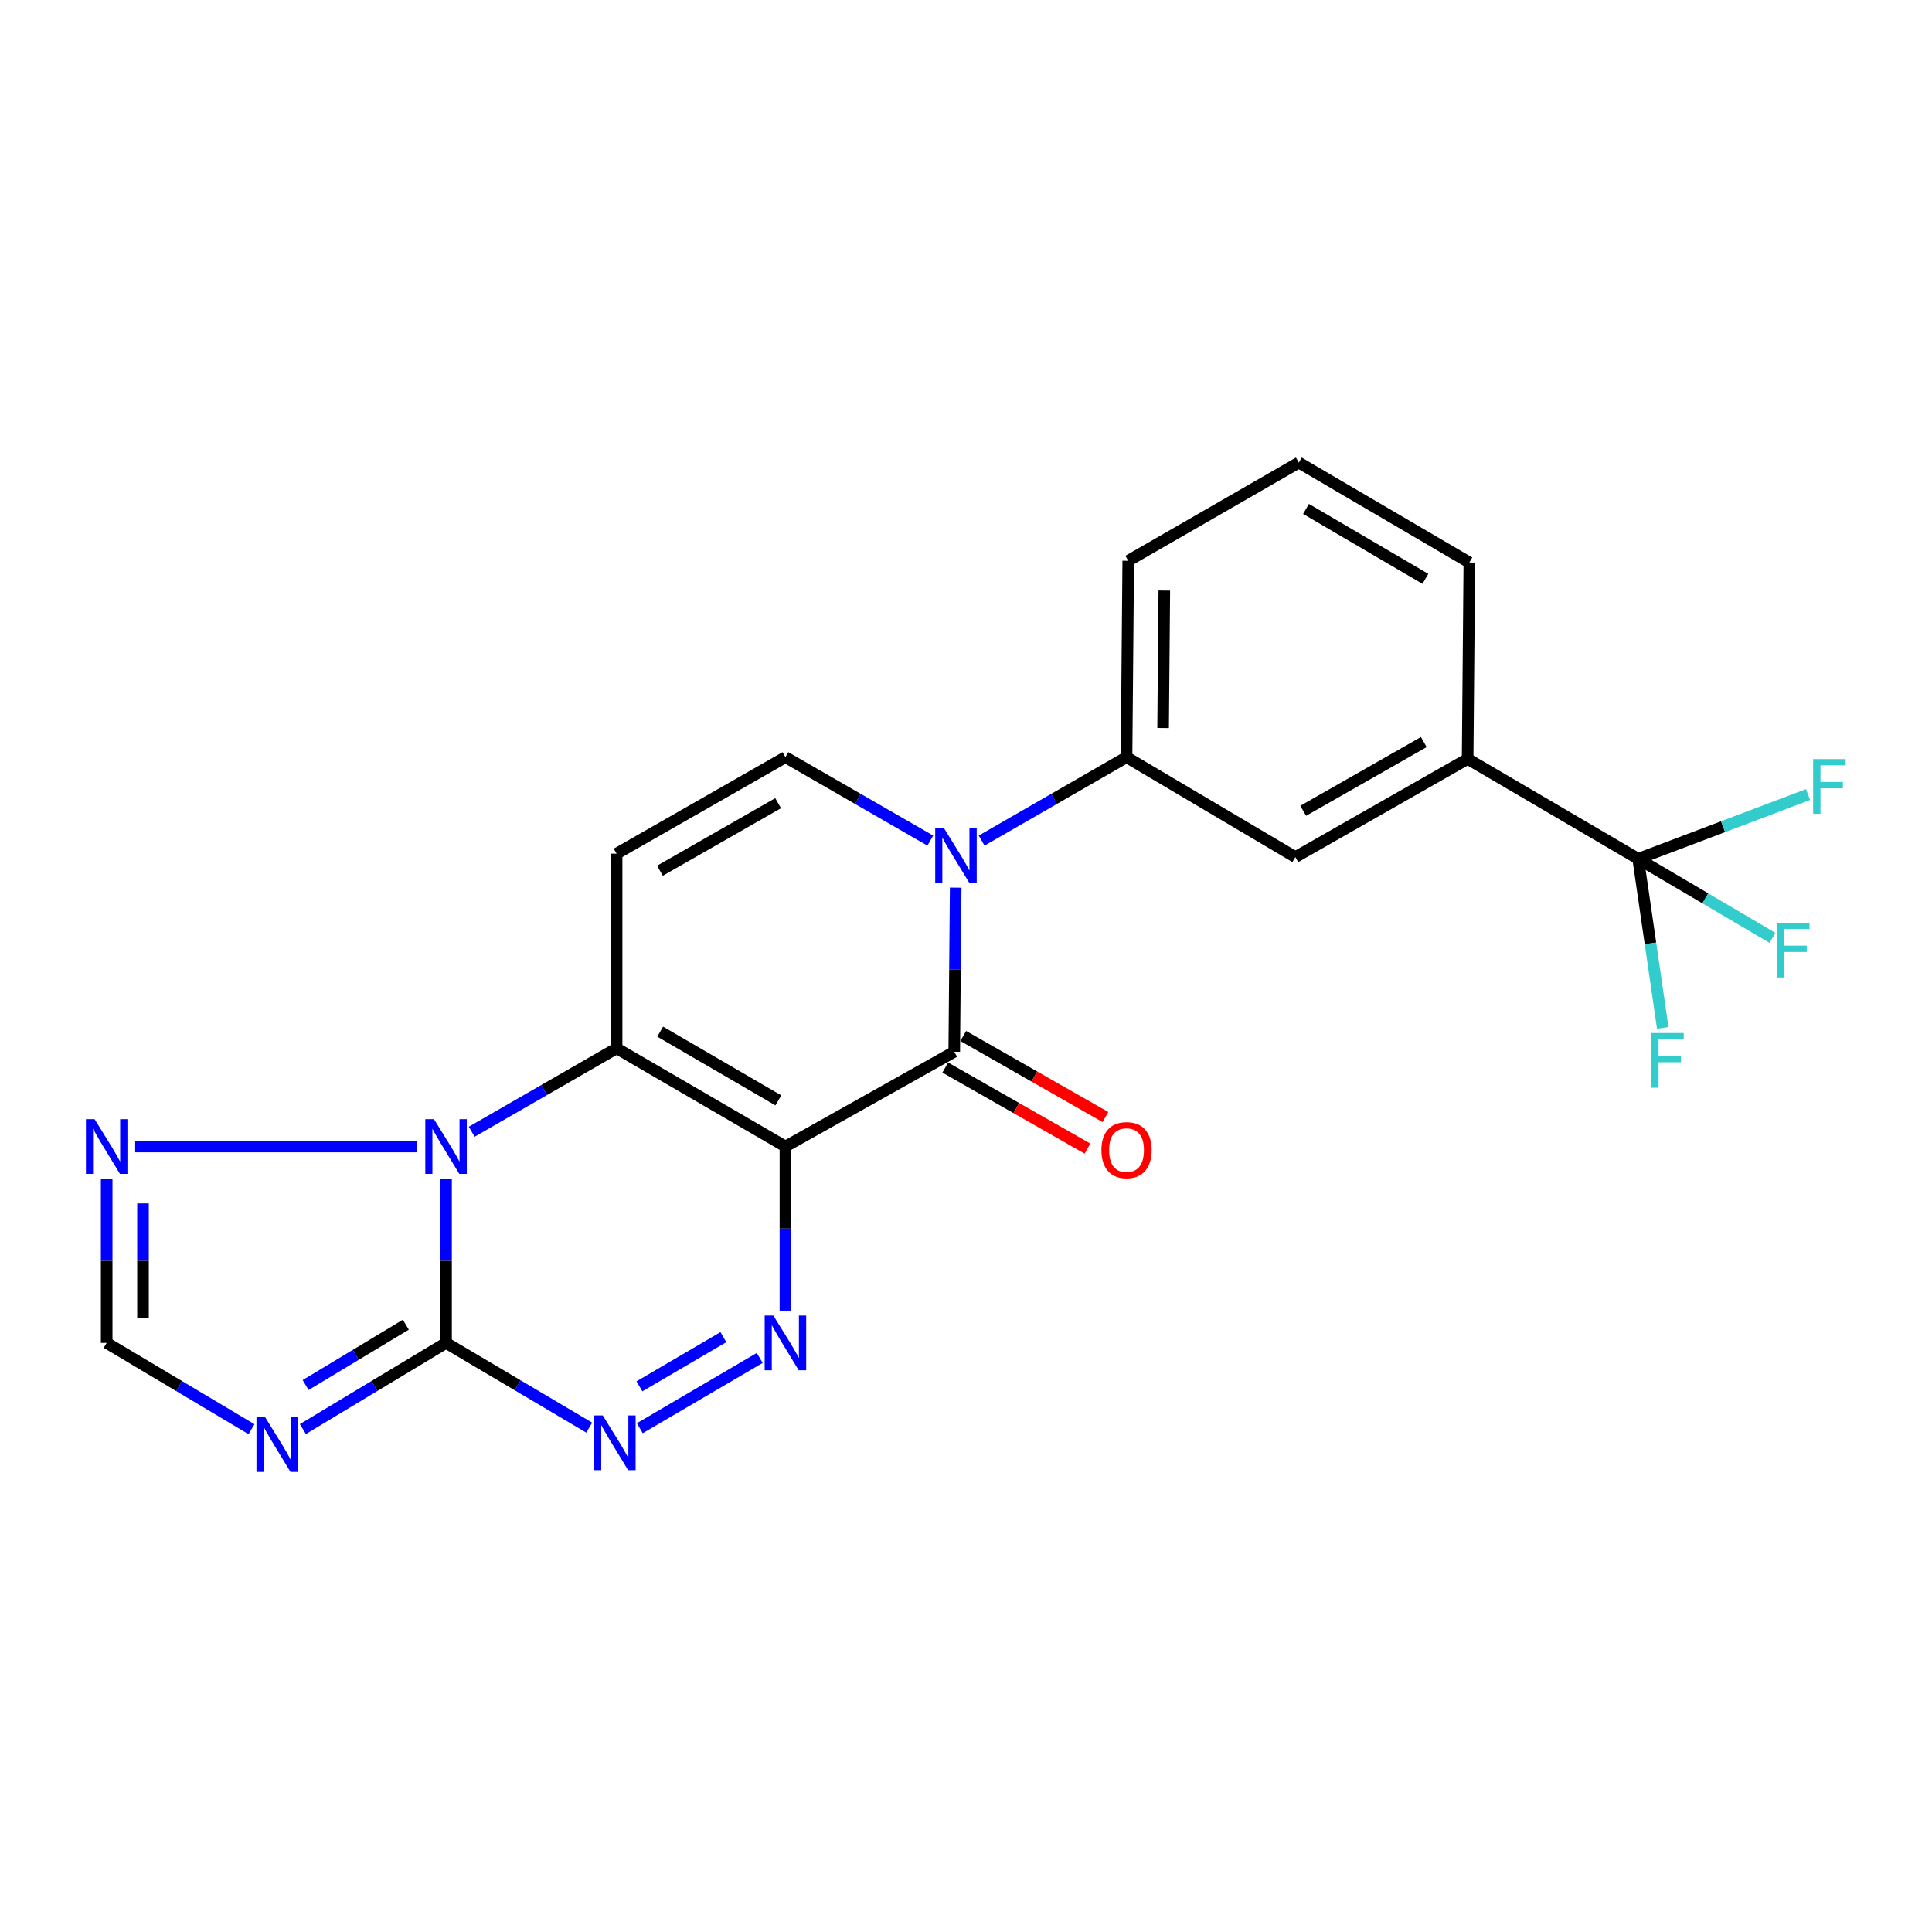 <?xml version='1.0' encoding='iso-8859-1'?>
<svg version='1.1' baseProfile='full'
              xmlns='http://www.w3.org/2000/svg'
                      xmlns:rdkit='http://www.rdkit.org/xml'
                      xmlns:xlink='http://www.w3.org/1999/xlink'
                  xml:space='preserve'
width='1000px' height='1000px' viewBox='0 0 1000 1000'>
<!-- END OF HEADER -->
<rect style='opacity:1.0;fill:#FFFFFF;stroke:none' width='1000' height='1000' x='0' y='0'> </rect>
<path class='bond-0' d='M 406.536,593.432 L 319.152,542.606' style='fill:none;fill-rule:evenodd;stroke:#000000;stroke-width:6px;stroke-linecap:butt;stroke-linejoin:miter;stroke-opacity:1' />
<path class='bond-0' d='M 402.882,569.556 L 341.713,533.978' style='fill:none;fill-rule:evenodd;stroke:#000000;stroke-width:6px;stroke-linecap:butt;stroke-linejoin:miter;stroke-opacity:1' />
<path class='bond-1' d='M 406.536,593.432 L 493.92,544.392' style='fill:none;fill-rule:evenodd;stroke:#000000;stroke-width:6px;stroke-linecap:butt;stroke-linejoin:miter;stroke-opacity:1' />
<path class='bond-2' d='M 406.536,593.432 L 406.536,635.907' style='fill:none;fill-rule:evenodd;stroke:#000000;stroke-width:6px;stroke-linecap:butt;stroke-linejoin:miter;stroke-opacity:1' />
<path class='bond-2' d='M 406.536,635.907 L 406.536,678.382' style='fill:none;fill-rule:evenodd;stroke:#0000FF;stroke-width:6px;stroke-linecap:butt;stroke-linejoin:miter;stroke-opacity:1' />
<path class='bond-3' d='M 319.152,542.606 L 281.655,564.194' style='fill:none;fill-rule:evenodd;stroke:#000000;stroke-width:6px;stroke-linecap:butt;stroke-linejoin:miter;stroke-opacity:1' />
<path class='bond-3' d='M 281.655,564.194 L 244.157,585.782' style='fill:none;fill-rule:evenodd;stroke:#0000FF;stroke-width:6px;stroke-linecap:butt;stroke-linejoin:miter;stroke-opacity:1' />
<path class='bond-4' d='M 319.152,542.606 L 319.152,441.852' style='fill:none;fill-rule:evenodd;stroke:#000000;stroke-width:6px;stroke-linecap:butt;stroke-linejoin:miter;stroke-opacity:1' />
<path class='bond-5' d='M 215.739,593.432 L 69.968,593.432' style='fill:none;fill-rule:evenodd;stroke:#0000FF;stroke-width:6px;stroke-linecap:butt;stroke-linejoin:miter;stroke-opacity:1' />
<path class='bond-6' d='M 230.87,610.133 L 230.87,652.608' style='fill:none;fill-rule:evenodd;stroke:#0000FF;stroke-width:6px;stroke-linecap:butt;stroke-linejoin:miter;stroke-opacity:1' />
<path class='bond-6' d='M 230.87,652.608 L 230.87,695.084' style='fill:none;fill-rule:evenodd;stroke:#000000;stroke-width:6px;stroke-linecap:butt;stroke-linejoin:miter;stroke-opacity:1' />
<path class='bond-7' d='M 230.87,695.084 L 267.923,717.016' style='fill:none;fill-rule:evenodd;stroke:#000000;stroke-width:6px;stroke-linecap:butt;stroke-linejoin:miter;stroke-opacity:1' />
<path class='bond-7' d='M 267.923,717.016 L 304.976,738.948' style='fill:none;fill-rule:evenodd;stroke:#0000FF;stroke-width:6px;stroke-linecap:butt;stroke-linejoin:miter;stroke-opacity:1' />
<path class='bond-8' d='M 230.87,695.084 L 193.823,717.389' style='fill:none;fill-rule:evenodd;stroke:#000000;stroke-width:6px;stroke-linecap:butt;stroke-linejoin:miter;stroke-opacity:1' />
<path class='bond-8' d='M 193.823,717.389 L 156.776,739.694' style='fill:none;fill-rule:evenodd;stroke:#0000FF;stroke-width:6px;stroke-linecap:butt;stroke-linejoin:miter;stroke-opacity:1' />
<path class='bond-8' d='M 210.058,685.668 L 184.126,701.282' style='fill:none;fill-rule:evenodd;stroke:#000000;stroke-width:6px;stroke-linecap:butt;stroke-linejoin:miter;stroke-opacity:1' />
<path class='bond-8' d='M 184.126,701.282 L 158.193,716.895' style='fill:none;fill-rule:evenodd;stroke:#0000FF;stroke-width:6px;stroke-linecap:butt;stroke-linejoin:miter;stroke-opacity:1' />
<path class='bond-9' d='M 493.92,544.392 L 494.291,501.917' style='fill:none;fill-rule:evenodd;stroke:#000000;stroke-width:6px;stroke-linecap:butt;stroke-linejoin:miter;stroke-opacity:1' />
<path class='bond-9' d='M 494.291,501.917 L 494.662,459.441' style='fill:none;fill-rule:evenodd;stroke:#0000FF;stroke-width:6px;stroke-linecap:butt;stroke-linejoin:miter;stroke-opacity:1' />
<path class='bond-10' d='M 489.265,552.559 L 526.067,573.536' style='fill:none;fill-rule:evenodd;stroke:#000000;stroke-width:6px;stroke-linecap:butt;stroke-linejoin:miter;stroke-opacity:1' />
<path class='bond-10' d='M 526.067,573.536 L 562.869,594.513' style='fill:none;fill-rule:evenodd;stroke:#FF0000;stroke-width:6px;stroke-linecap:butt;stroke-linejoin:miter;stroke-opacity:1' />
<path class='bond-10' d='M 498.575,536.225 L 535.377,557.202' style='fill:none;fill-rule:evenodd;stroke:#000000;stroke-width:6px;stroke-linecap:butt;stroke-linejoin:miter;stroke-opacity:1' />
<path class='bond-10' d='M 535.377,557.202 L 572.179,578.178' style='fill:none;fill-rule:evenodd;stroke:#FF0000;stroke-width:6px;stroke-linecap:butt;stroke-linejoin:miter;stroke-opacity:1' />
<path class='bond-11' d='M 393.238,702.875 L 331.167,739.242' style='fill:none;fill-rule:evenodd;stroke:#0000FF;stroke-width:6px;stroke-linecap:butt;stroke-linejoin:miter;stroke-opacity:1' />
<path class='bond-11' d='M 374.423,692.108 L 330.973,717.565' style='fill:none;fill-rule:evenodd;stroke:#0000FF;stroke-width:6px;stroke-linecap:butt;stroke-linejoin:miter;stroke-opacity:1' />
<path class='bond-12' d='M 481.522,435.09 L 444.029,413.502' style='fill:none;fill-rule:evenodd;stroke:#0000FF;stroke-width:6px;stroke-linecap:butt;stroke-linejoin:miter;stroke-opacity:1' />
<path class='bond-12' d='M 444.029,413.502 L 406.536,391.914' style='fill:none;fill-rule:evenodd;stroke:#000000;stroke-width:6px;stroke-linecap:butt;stroke-linejoin:miter;stroke-opacity:1' />
<path class='bond-13' d='M 508.095,435.091 L 545.592,413.502' style='fill:none;fill-rule:evenodd;stroke:#0000FF;stroke-width:6px;stroke-linecap:butt;stroke-linejoin:miter;stroke-opacity:1' />
<path class='bond-13' d='M 545.592,413.502 L 583.09,391.914' style='fill:none;fill-rule:evenodd;stroke:#000000;stroke-width:6px;stroke-linecap:butt;stroke-linejoin:miter;stroke-opacity:1' />
<path class='bond-14' d='M 130.177,739.763 L 92.696,717.423' style='fill:none;fill-rule:evenodd;stroke:#0000FF;stroke-width:6px;stroke-linecap:butt;stroke-linejoin:miter;stroke-opacity:1' />
<path class='bond-14' d='M 92.696,717.423 L 55.215,695.084' style='fill:none;fill-rule:evenodd;stroke:#000000;stroke-width:6px;stroke-linecap:butt;stroke-linejoin:miter;stroke-opacity:1' />
<path class='bond-15' d='M 319.152,441.852 L 406.536,391.914' style='fill:none;fill-rule:evenodd;stroke:#000000;stroke-width:6px;stroke-linecap:butt;stroke-linejoin:miter;stroke-opacity:1' />
<path class='bond-15' d='M 341.589,450.685 L 402.757,415.728' style='fill:none;fill-rule:evenodd;stroke:#000000;stroke-width:6px;stroke-linecap:butt;stroke-linejoin:miter;stroke-opacity:1' />
<path class='bond-16' d='M 847.916,444.526 L 759.644,392.802' style='fill:none;fill-rule:evenodd;stroke:#000000;stroke-width:6px;stroke-linecap:butt;stroke-linejoin:miter;stroke-opacity:1' />
<path class='bond-17' d='M 847.916,444.526 L 882.677,464.989' style='fill:none;fill-rule:evenodd;stroke:#000000;stroke-width:6px;stroke-linecap:butt;stroke-linejoin:miter;stroke-opacity:1' />
<path class='bond-17' d='M 882.677,464.989 L 917.438,485.452' style='fill:none;fill-rule:evenodd;stroke:#33CCCC;stroke-width:6px;stroke-linecap:butt;stroke-linejoin:miter;stroke-opacity:1' />
<path class='bond-18' d='M 847.916,444.526 L 854.278,488.291' style='fill:none;fill-rule:evenodd;stroke:#000000;stroke-width:6px;stroke-linecap:butt;stroke-linejoin:miter;stroke-opacity:1' />
<path class='bond-18' d='M 854.278,488.291 L 860.64,532.056' style='fill:none;fill-rule:evenodd;stroke:#33CCCC;stroke-width:6px;stroke-linecap:butt;stroke-linejoin:miter;stroke-opacity:1' />
<path class='bond-19' d='M 847.916,444.526 L 891.872,427.892' style='fill:none;fill-rule:evenodd;stroke:#000000;stroke-width:6px;stroke-linecap:butt;stroke-linejoin:miter;stroke-opacity:1' />
<path class='bond-19' d='M 891.872,427.892 L 935.828,411.258' style='fill:none;fill-rule:evenodd;stroke:#33CCCC;stroke-width:6px;stroke-linecap:butt;stroke-linejoin:miter;stroke-opacity:1' />
<path class='bond-20' d='M 55.215,610.133 L 55.215,652.608' style='fill:none;fill-rule:evenodd;stroke:#0000FF;stroke-width:6px;stroke-linecap:butt;stroke-linejoin:miter;stroke-opacity:1' />
<path class='bond-20' d='M 55.215,652.608 L 55.215,695.084' style='fill:none;fill-rule:evenodd;stroke:#000000;stroke-width:6px;stroke-linecap:butt;stroke-linejoin:miter;stroke-opacity:1' />
<path class='bond-20' d='M 74.016,622.876 L 74.016,652.608' style='fill:none;fill-rule:evenodd;stroke:#0000FF;stroke-width:6px;stroke-linecap:butt;stroke-linejoin:miter;stroke-opacity:1' />
<path class='bond-20' d='M 74.016,652.608 L 74.016,682.341' style='fill:none;fill-rule:evenodd;stroke:#000000;stroke-width:6px;stroke-linecap:butt;stroke-linejoin:miter;stroke-opacity:1' />
<path class='bond-21' d='M 583.09,391.914 L 670.474,443.628' style='fill:none;fill-rule:evenodd;stroke:#000000;stroke-width:6px;stroke-linecap:butt;stroke-linejoin:miter;stroke-opacity:1' />
<path class='bond-22' d='M 583.09,391.914 L 583.978,290.262' style='fill:none;fill-rule:evenodd;stroke:#000000;stroke-width:6px;stroke-linecap:butt;stroke-linejoin:miter;stroke-opacity:1' />
<path class='bond-22' d='M 602.024,376.83 L 602.645,305.674' style='fill:none;fill-rule:evenodd;stroke:#000000;stroke-width:6px;stroke-linecap:butt;stroke-linejoin:miter;stroke-opacity:1' />
<path class='bond-23' d='M 759.644,392.802 L 670.474,443.628' style='fill:none;fill-rule:evenodd;stroke:#000000;stroke-width:6px;stroke-linecap:butt;stroke-linejoin:miter;stroke-opacity:1' />
<path class='bond-23' d='M 736.958,384.092 L 674.539,419.67' style='fill:none;fill-rule:evenodd;stroke:#000000;stroke-width:6px;stroke-linecap:butt;stroke-linejoin:miter;stroke-opacity:1' />
<path class='bond-24' d='M 759.644,392.802 L 760.532,291.15' style='fill:none;fill-rule:evenodd;stroke:#000000;stroke-width:6px;stroke-linecap:butt;stroke-linejoin:miter;stroke-opacity:1' />
<path class='bond-25' d='M 583.978,290.262 L 672.26,239.436' style='fill:none;fill-rule:evenodd;stroke:#000000;stroke-width:6px;stroke-linecap:butt;stroke-linejoin:miter;stroke-opacity:1' />
<path class='bond-26' d='M 760.532,291.15 L 672.26,239.436' style='fill:none;fill-rule:evenodd;stroke:#000000;stroke-width:6px;stroke-linecap:butt;stroke-linejoin:miter;stroke-opacity:1' />
<path class='bond-26' d='M 737.787,299.615 L 675.997,263.416' style='fill:none;fill-rule:evenodd;stroke:#000000;stroke-width:6px;stroke-linecap:butt;stroke-linejoin:miter;stroke-opacity:1' />
<path  class='atom-2' d='M 224.61 579.272
L 233.89 594.272
Q 234.81 595.752, 236.29 598.432
Q 237.77 601.112, 237.85 601.272
L 237.85 579.272
L 241.61 579.272
L 241.61 607.592
L 237.73 607.592
L 227.77 591.192
Q 226.61 589.272, 225.37 587.072
Q 224.17 584.872, 223.81 584.192
L 223.81 607.592
L 220.13 607.592
L 220.13 579.272
L 224.61 579.272
' fill='#0000FF'/>
<path  class='atom-5' d='M 400.276 680.924
L 409.556 695.924
Q 410.476 697.404, 411.956 700.084
Q 413.436 702.764, 413.516 702.924
L 413.516 680.924
L 417.276 680.924
L 417.276 709.244
L 413.396 709.244
L 403.436 692.844
Q 402.276 690.924, 401.036 688.724
Q 399.836 686.524, 399.476 685.844
L 399.476 709.244
L 395.796 709.244
L 395.796 680.924
L 400.276 680.924
' fill='#0000FF'/>
<path  class='atom-6' d='M 488.548 428.58
L 497.828 443.58
Q 498.748 445.06, 500.228 447.74
Q 501.708 450.42, 501.788 450.58
L 501.788 428.58
L 505.548 428.58
L 505.548 456.9
L 501.668 456.9
L 491.708 440.5
Q 490.548 438.58, 489.308 436.38
Q 488.108 434.18, 487.748 433.5
L 487.748 456.9
L 484.068 456.9
L 484.068 428.58
L 488.548 428.58
' fill='#0000FF'/>
<path  class='atom-7' d='M 311.994 732.648
L 321.274 747.648
Q 322.194 749.128, 323.674 751.808
Q 325.154 754.488, 325.234 754.648
L 325.234 732.648
L 328.994 732.648
L 328.994 760.968
L 325.114 760.968
L 315.154 744.568
Q 313.994 742.648, 312.754 740.448
Q 311.554 738.248, 311.194 737.568
L 311.194 760.968
L 307.514 760.968
L 307.514 732.648
L 311.994 732.648
' fill='#0000FF'/>
<path  class='atom-8' d='M 137.226 733.536
L 146.506 748.536
Q 147.426 750.016, 148.906 752.696
Q 150.386 755.376, 150.466 755.536
L 150.466 733.536
L 154.226 733.536
L 154.226 761.856
L 150.346 761.856
L 140.386 745.456
Q 139.226 743.536, 137.986 741.336
Q 136.786 739.136, 136.426 738.456
L 136.426 761.856
L 132.746 761.856
L 132.746 733.536
L 137.226 733.536
' fill='#0000FF'/>
<path  class='atom-12' d='M 48.955 579.272
L 58.235 594.272
Q 59.155 595.752, 60.635 598.432
Q 62.115 601.112, 62.195 601.272
L 62.195 579.272
L 65.955 579.272
L 65.955 607.592
L 62.075 607.592
L 52.115 591.192
Q 50.955 589.272, 49.715 587.072
Q 48.515 584.872, 48.155 584.192
L 48.155 607.592
L 44.475 607.592
L 44.475 579.272
L 48.955 579.272
' fill='#0000FF'/>
<path  class='atom-17' d='M 570.09 595.298
Q 570.09 588.498, 573.45 584.698
Q 576.81 580.898, 583.09 580.898
Q 589.37 580.898, 592.73 584.698
Q 596.09 588.498, 596.09 595.298
Q 596.09 602.178, 592.69 606.098
Q 589.29 609.978, 583.09 609.978
Q 576.85 609.978, 573.45 606.098
Q 570.09 602.218, 570.09 595.298
M 583.09 606.778
Q 587.41 606.778, 589.73 603.898
Q 592.09 600.978, 592.09 595.298
Q 592.09 589.738, 589.73 586.938
Q 587.41 584.098, 583.09 584.098
Q 578.77 584.098, 576.41 586.898
Q 574.09 589.698, 574.09 595.298
Q 574.09 601.018, 576.41 603.898
Q 578.77 606.778, 583.09 606.778
' fill='#FF0000'/>
<path  class='atom-18' d='M 919.766 477.62
L 936.606 477.62
L 936.606 480.86
L 923.566 480.86
L 923.566 489.46
L 935.166 489.46
L 935.166 492.74
L 923.566 492.74
L 923.566 505.94
L 919.766 505.94
L 919.766 477.62
' fill='#33CCCC'/>
<path  class='atom-19' d='M 854.662 534.692
L 871.502 534.692
L 871.502 537.932
L 858.462 537.932
L 858.462 546.532
L 870.062 546.532
L 870.062 549.812
L 858.462 549.812
L 858.462 563.012
L 854.662 563.012
L 854.662 534.692
' fill='#33CCCC'/>
<path  class='atom-20' d='M 938.474 392.91
L 955.314 392.91
L 955.314 396.15
L 942.274 396.15
L 942.274 404.75
L 953.874 404.75
L 953.874 408.03
L 942.274 408.03
L 942.274 421.23
L 938.474 421.23
L 938.474 392.91
' fill='#33CCCC'/>
</svg>
